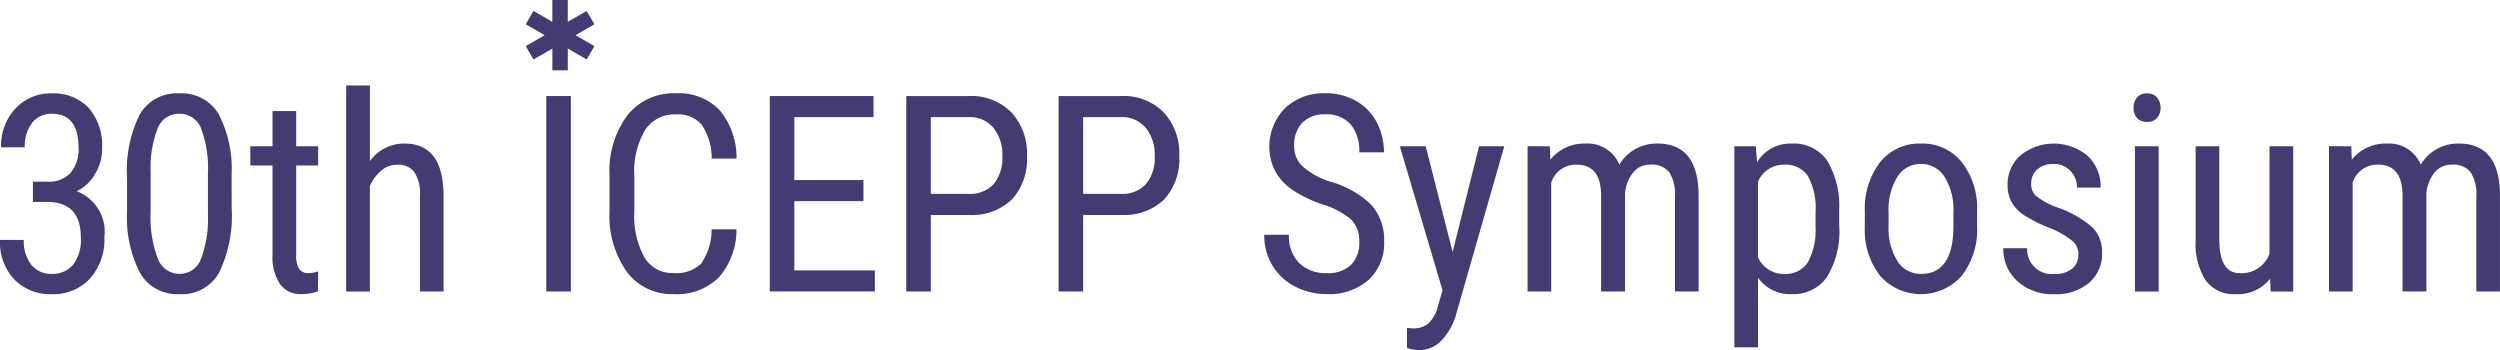 <svg xmlns="http://www.w3.org/2000/svg" xmlns:xlink="http://www.w3.org/1999/xlink" width="148" height="20.727" viewBox="0 0 148 20.727"><defs><clipPath id="a"><rect width="148" height="20.727" transform="translate(0 0)" fill="#423c73"/></clipPath></defs><g transform="translate(0 0)"><g transform="translate(0 0)" clip-path="url(#a)"><path d="M1.947,20.813h.9a1.684,1.684,0,0,0,1.335-.532,2.124,2.124,0,0,0,.469-1.454q0-2.034-1.573-2.034a1.421,1.421,0,0,0-1.184.548,2.269,2.269,0,0,0-.429,1.438H.063A3.218,3.218,0,0,1,.91,16.487a2.837,2.837,0,0,1,2.166-.9,2.835,2.835,0,0,1,2.169.854,3.4,3.4,0,0,1,.8,2.419,2.862,2.862,0,0,1-.417,1.5,2.572,2.572,0,0,1-1.085,1.021,2.564,2.564,0,0,1,1.637,2.709,3.458,3.458,0,0,1-.862,2.467,2.949,2.949,0,0,1-2.253.918A2.958,2.958,0,0,1,.846,26.6,3.212,3.212,0,0,1,0,24.262H1.407a2.248,2.248,0,0,0,.445,1.466,1.485,1.485,0,0,0,1.216.544,1.577,1.577,0,0,0,1.252-.532,2.411,2.411,0,0,0,.465-1.621q0-2.106-1.995-2.106H1.947Z" transform="translate(0 -10.058)" fill="#423c73"/><path d="M27.394,22.379a7.714,7.714,0,0,1-.747,3.826A2.525,2.525,0,0,1,24.3,27.472a2.545,2.545,0,0,1-2.312-1.216A7.172,7.172,0,0,1,21.2,22.6V20.614a7.5,7.5,0,0,1,.751-3.782,2.538,2.538,0,0,1,2.34-1.247A2.55,2.55,0,0,1,26.6,16.769a7.021,7.021,0,0,1,.791,3.583Zm-1.406-2.011a6.769,6.769,0,0,0-.405-2.706,1.35,1.35,0,0,0-1.295-.87,1.334,1.334,0,0,0-1.271.854,6.423,6.423,0,0,0-.421,2.578v2.384a6.874,6.874,0,0,0,.421,2.746,1.365,1.365,0,0,0,1.287.917,1.329,1.329,0,0,0,1.264-.866,6.7,6.7,0,0,0,.421-2.646Z" transform="translate(-13.679 -10.058)" fill="#423c73"/><path d="M44.5,18.542v2.082h1.3V21.76H44.5V27.1a1.453,1.453,0,0,0,.167.771.625.625,0,0,0,.572.262,1.778,1.778,0,0,0,.564-.1l-.016,1.185a3.076,3.076,0,0,1-.977.159,1.478,1.478,0,0,1-1.271-.6A2.806,2.806,0,0,1,43.1,27.1V21.76H41.786V20.624H43.1V18.542Z" transform="translate(-26.966 -11.966)" fill="#423c73"/><path d="M59.189,18.73a2.481,2.481,0,0,1,2.05-1.041q2.281,0,2.312,3.044v5.713h-1.4V20.8a2.343,2.343,0,0,0-.338-1.434,1.216,1.216,0,0,0-1.013-.425,1.428,1.428,0,0,0-.942.35,2.521,2.521,0,0,0-.671.914v6.245H57.783v-12.2h1.406Z" transform="translate(-37.29 -9.19)" fill="#423c73"/><rect width="1.454" height="11.569" transform="translate(32.34 5.686)" fill="#423c73"/><path d="M109.258,23.634a4.287,4.287,0,0,1-1.045,2.848,3.542,3.542,0,0,1-2.682.989,3.316,3.316,0,0,1-2.765-1.323,5.713,5.713,0,0,1-1.025-3.588v-2.1a5.541,5.541,0,0,1,1.053-3.568,3.486,3.486,0,0,1,2.873-1.311,3.342,3.342,0,0,1,2.594,1,4.385,4.385,0,0,1,1,2.868h-1.47a3.575,3.575,0,0,0-.6-2.018,1.868,1.868,0,0,0-1.525-.6,2.073,2.073,0,0,0-1.82.926,4.789,4.789,0,0,0-.636,2.713v2.121a5.062,5.062,0,0,0,.592,2.694,1.918,1.918,0,0,0,1.728.938,2.091,2.091,0,0,0,1.637-.564,3.551,3.551,0,0,0,.62-2.026Z" transform="translate(-65.658 -10.058)" fill="#423c73"/><path d="M134.038,22.254h-4.092v4.1h4.767V27.6h-6.221V16.033h6.142V17.28h-4.688v3.726h4.092Z" transform="translate(-82.922 -10.347)" fill="#423c73"/><path d="M152.731,23.073V27.6h-1.454V16.033h3.687A3.337,3.337,0,0,1,157.5,17a3.567,3.567,0,0,1,.922,2.571,3.535,3.535,0,0,1-.878,2.571,3.4,3.4,0,0,1-2.475.934Zm0-1.248h2.233a1.883,1.883,0,0,0,1.486-.581,2.422,2.422,0,0,0,.516-1.663,2.5,2.5,0,0,0-.532-1.671,1.813,1.813,0,0,0-1.462-.629h-2.241Z" transform="translate(-97.626 -10.347)" fill="#423c73"/><path d="M178.16,23.073V27.6h-1.454V16.033h3.687a3.337,3.337,0,0,1,2.535.965,3.568,3.568,0,0,1,.922,2.571,3.535,3.535,0,0,1-.878,2.571,3.4,3.4,0,0,1-2.475.934Zm0-1.248h2.233a1.883,1.883,0,0,0,1.486-.581,2.422,2.422,0,0,0,.516-1.663,2.5,2.5,0,0,0-.532-1.671,1.813,1.813,0,0,0-1.462-.629H178.16Z" transform="translate(-114.037 -10.347)" fill="#423c73"/><path d="M216.655,24.389a1.776,1.776,0,0,0-.469-1.327,4.807,4.807,0,0,0-1.692-.9,7.346,7.346,0,0,1-1.871-.918,3.246,3.246,0,0,1-.97-1.1,3.252,3.252,0,0,1,.6-3.675,3.306,3.306,0,0,1,2.4-.89,3.587,3.587,0,0,1,1.812.454,3.1,3.1,0,0,1,1.224,1.264,3.74,3.74,0,0,1,.429,1.779h-1.462a2.435,2.435,0,0,0-.516-1.66,1.872,1.872,0,0,0-1.486-.588,1.829,1.829,0,0,0-1.367.494,1.892,1.892,0,0,0-.484,1.385,1.614,1.614,0,0,0,.525,1.226,4.647,4.647,0,0,0,1.621.883,5.583,5.583,0,0,1,2.444,1.392,3.132,3.132,0,0,1,.735,2.161,2.923,2.923,0,0,1-.914,2.253,3.518,3.518,0,0,1-2.487.846,4,4,0,0,1-1.863-.441,3.332,3.332,0,0,1-1.343-1.24,3.436,3.436,0,0,1-.489-1.831h1.462a2.246,2.246,0,0,0,.6,1.669,2.215,2.215,0,0,0,1.633.6,1.942,1.942,0,0,0,1.446-.493,1.831,1.831,0,0,0,.485-1.343" transform="translate(-136.188 -10.058)" fill="#423c73"/><path d="M236.8,30.673l1.565-6.261h1.494l-2.813,9.813a3.809,3.809,0,0,1-.9,1.68,1.824,1.824,0,0,1-1.319.576,2.781,2.781,0,0,1-.731-.127V35.163l.31.032a1.444,1.444,0,0,0,.958-.29,2.065,2.065,0,0,0,.56-1.005l.278-.961-2.527-8.526h1.534Z" transform="translate(-150.805 -15.754)" fill="#423c73"/><path d="M256.306,24.123l.032.795a2.557,2.557,0,0,1,2.074-.954,2.034,2.034,0,0,1,2.01,1.247,2.551,2.551,0,0,1,2.257-1.247q2.376,0,2.432,2.964V32.72h-1.4V27.063a2.366,2.366,0,0,0-.334-1.394,1.3,1.3,0,0,0-1.128-.457,1.265,1.265,0,0,0-1.033.493,2.246,2.246,0,0,0-.461,1.255V32.72h-1.414V27q-.024-1.787-1.454-1.788a1.528,1.528,0,0,0-1.5,1.065V32.72h-1.4v-8.6Z" transform="translate(-164.555 -15.465)" fill="#423c73"/><path d="M295.719,28.834a5.143,5.143,0,0,1-.735,3.043,2.426,2.426,0,0,1-2.078,1,2.3,2.3,0,0,1-1.995-.977v4.124h-1.4v-11.9h1.271l.072.953a2.264,2.264,0,0,1,2.026-1.113,2.419,2.419,0,0,1,2.113.986,5.209,5.209,0,0,1,.723,2.948Zm-1.4-.8a4.01,4.01,0,0,0-.445-2.134,1.578,1.578,0,0,0-1.43-.687,1.655,1.655,0,0,0-1.534,1.009v4.473a1.658,1.658,0,0,0,1.549.985,1.555,1.555,0,0,0,1.4-.687,3.946,3.946,0,0,0,.457-2.1Z" transform="translate(-186.837 -15.464)" fill="#423c73"/><path d="M311.291,28.024a4.5,4.5,0,0,1,.91-2.968,2.973,2.973,0,0,1,2.4-1.093,3,3,0,0,1,2.4,1.065,4.409,4.409,0,0,1,.934,2.9v.906a4.48,4.48,0,0,1-.906,2.956,3.234,3.234,0,0,1-4.811.032,4.385,4.385,0,0,1-.933-2.861Zm1.406.81a3.641,3.641,0,0,0,.521,2.086,1.619,1.619,0,0,0,1.4.759q1.859,0,1.915-2.686v-.969a3.644,3.644,0,0,0-.524-2.086,1.625,1.625,0,0,0-1.407-.767,1.6,1.6,0,0,0-1.386.767,3.648,3.648,0,0,0-.521,2.078Z" transform="translate(-200.891 -15.465)" fill="#423c73"/><path d="M338.855,30.519a1.038,1.038,0,0,0-.342-.779,5.045,5.045,0,0,0-1.319-.763,8.643,8.643,0,0,1-1.6-.8,2.28,2.28,0,0,1-.7-.759,2.093,2.093,0,0,1-.231-1.013,2.255,2.255,0,0,1,.767-1.744,3.129,3.129,0,0,1,3.977.035,2.484,2.484,0,0,1,.763,1.875h-1.4a1.384,1.384,0,0,0-.389-.989,1.312,1.312,0,0,0-.993-.409,1.4,1.4,0,0,0-.973.321,1.1,1.1,0,0,0-.354.859.939.939,0,0,0,.258.689,4.606,4.606,0,0,0,1.243.689,6.255,6.255,0,0,1,2.13,1.2,2.05,2.05,0,0,1,.564,1.484,2.263,2.263,0,0,1-.771,1.795,3.031,3.031,0,0,1-2.066.672,3.079,3.079,0,0,1-2.177-.771,2.545,2.545,0,0,1-.834-1.954h1.414a1.454,1.454,0,0,0,1.6,1.526,1.593,1.593,0,0,0,1.065-.314,1.059,1.059,0,0,0,.365-.846" transform="translate(-215.813 -15.465)" fill="#423c73"/><path d="M357.742,16.435a.9.9,0,0,1-.2.6.743.743,0,0,1-.6.238.731.731,0,0,1-.6-.238.9.9,0,0,1-.2-.6.931.931,0,0,1,.2-.6.719.719,0,0,1,.6-.246.726.726,0,0,1,.6.25.923.923,0,0,1,.2.6m-.112,10.878h-1.406v-8.6h1.406Z" transform="translate(-229.837 -10.058)" fill="#423c73"/><path d="M370.906,32.254a2.413,2.413,0,0,1-2.042.914,2.054,2.054,0,0,1-1.764-.806,3.947,3.947,0,0,1-.6-2.348v-5.6h1.4v5.5q0,2.01,1.208,2.011a1.762,1.762,0,0,0,1.764-1.144V24.412h1.406v8.6h-1.335Z" transform="translate(-236.518 -15.754)" fill="#423c73"/><path d="M390.084,24.123l.032.795a2.557,2.557,0,0,1,2.074-.954,2.034,2.034,0,0,1,2.01,1.247,2.551,2.551,0,0,1,2.257-1.247q2.376,0,2.431,2.964V32.72h-1.4V27.063a2.366,2.366,0,0,0-.334-1.394,1.3,1.3,0,0,0-1.128-.457,1.265,1.265,0,0,0-1.033.493,2.245,2.245,0,0,0-.461,1.255V32.72H393.12V27q-.024-1.787-1.454-1.788a1.528,1.528,0,0,0-1.5,1.065V32.72h-1.4v-8.6Z" transform="translate(-250.889 -15.465)" fill="#423c73"/><path d="M91.824,1.437,91.367.646l-1.119.646V0h-.914V1.292L88.217.646l-.456.791,1.119.646-1.119.646.456.791,1.119-.646V4.165h.914V2.874l1.119.646.456-.791-1.119-.646Z" transform="translate(-56.636 0)" fill="#423c73"/></g></g></svg>